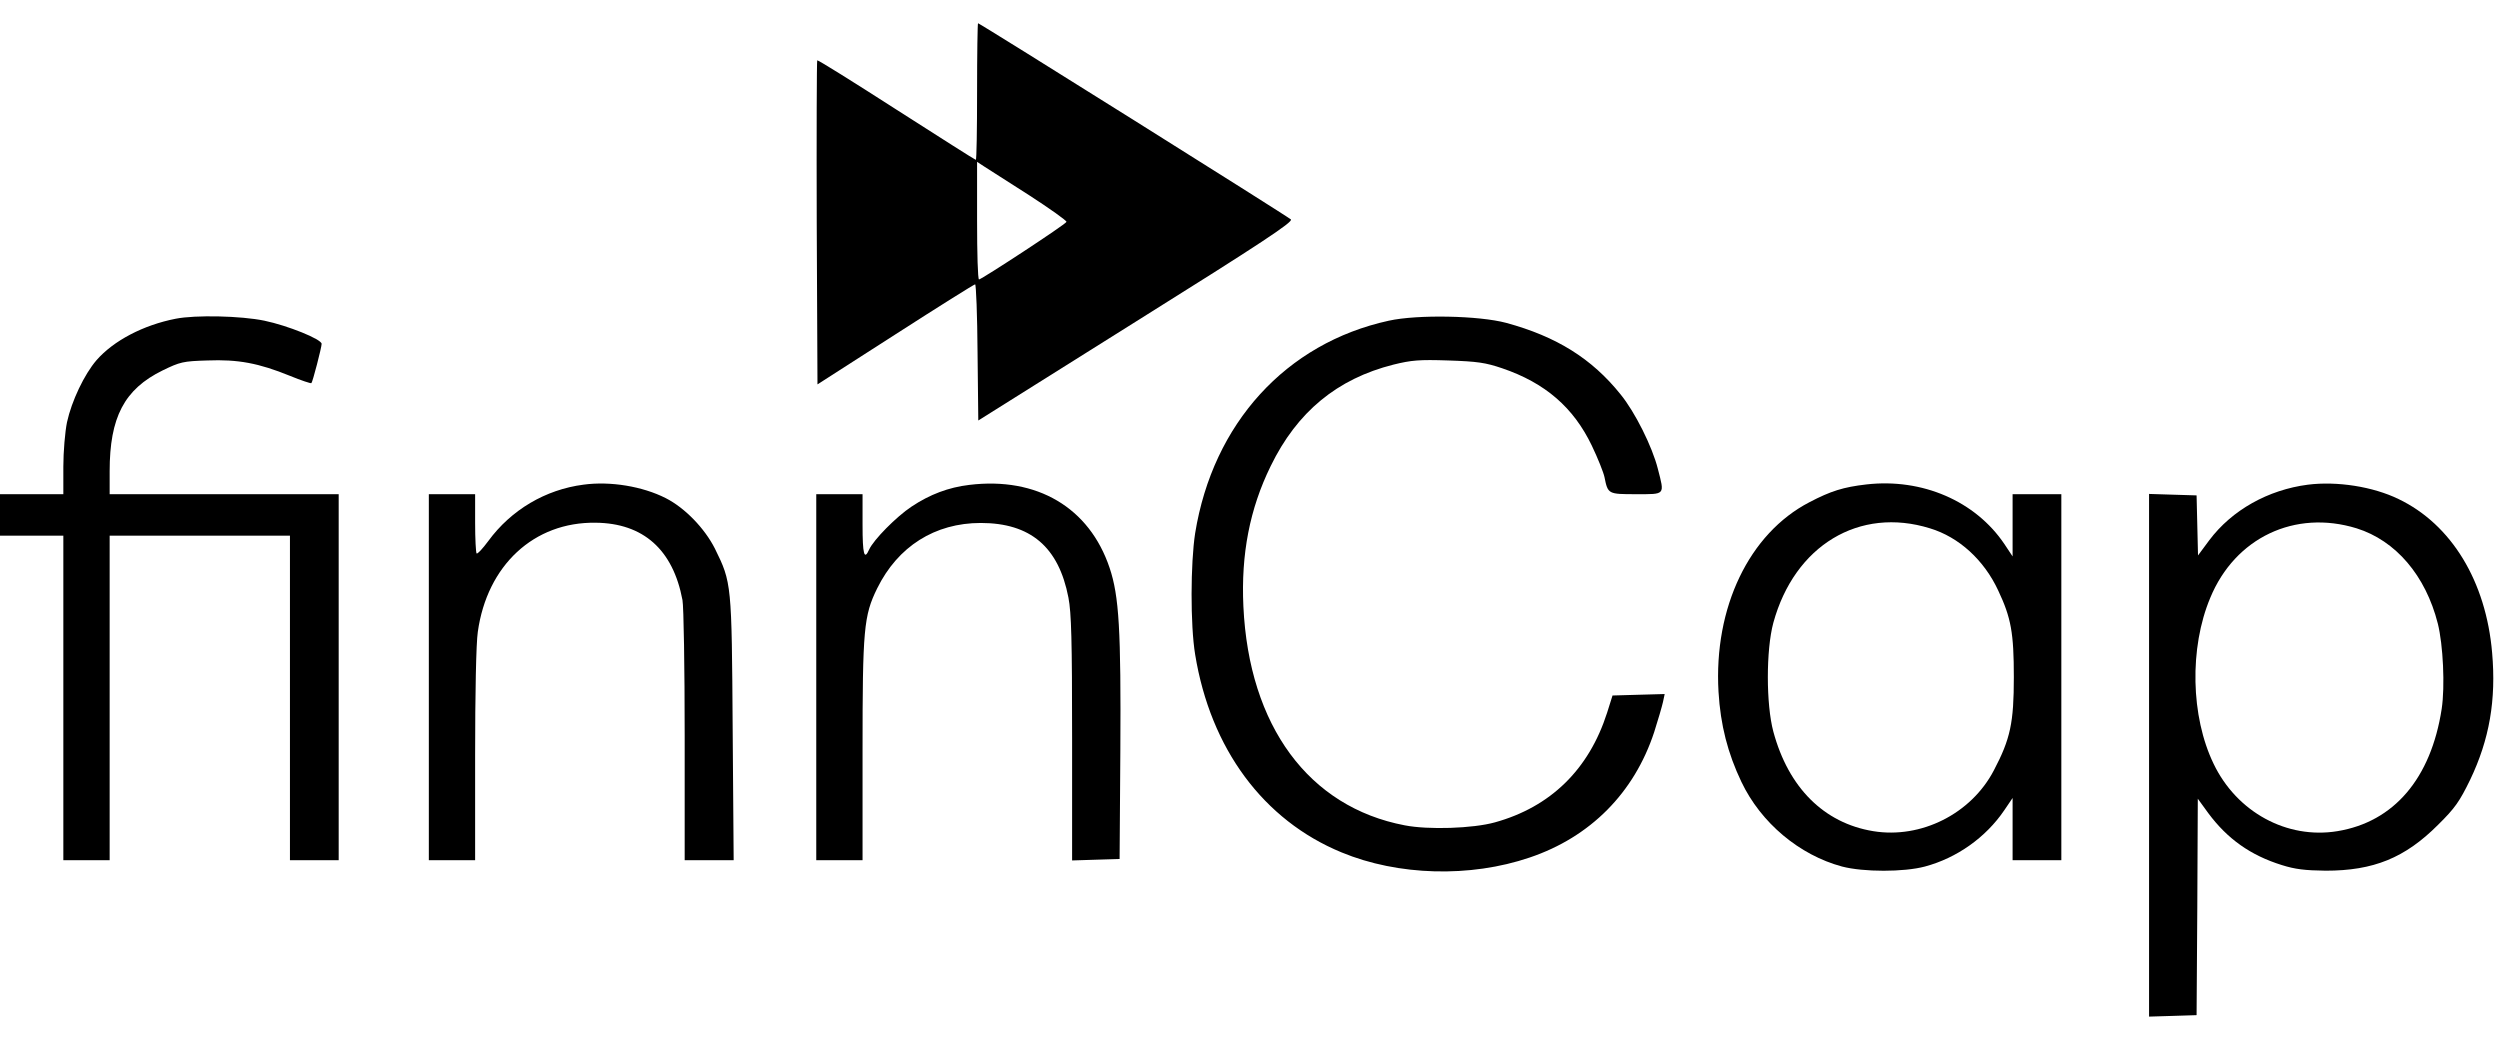 <svg width="101" height="42" viewBox="0 0 101 42" fill="none" xmlns="http://www.w3.org/2000/svg">
<g id="finncap-capital-markets-logo-navy-1-1024x461" clip-path="url(#clip0_1142_23554)">
<g id="Group">
<path id="Vector" d="M39.474 3.699C39.474 5.217 39.454 6.459 39.424 6.459C39.395 6.459 37.958 5.542 36.215 4.428C34.483 3.314 33.045 2.417 33.016 2.437C32.996 2.467 32.986 5.424 32.996 9.012L33.026 15.529L36.176 13.508C37.908 12.394 39.355 11.487 39.395 11.487C39.434 11.487 39.483 12.729 39.493 14.237L39.523 16.988L45.901 12.985C50.991 9.801 52.251 8.963 52.152 8.865C52.014 8.736 39.582 0.939 39.513 0.939C39.493 0.939 39.474 2.181 39.474 3.699ZM41.58 7.889C42.417 8.431 43.096 8.914 43.086 8.963C43.057 9.062 39.67 11.28 39.552 11.29C39.503 11.29 39.474 10.225 39.474 8.914V6.538L39.759 6.725C39.916 6.824 40.733 7.346 41.58 7.889Z" fill="black"/>
<path id="Vector_2" d="M7.097 12.877C5.788 13.133 4.587 13.764 3.898 14.553C3.406 15.124 2.894 16.199 2.707 17.057C2.628 17.441 2.559 18.25 2.559 18.851V19.965H1.28H6.10352e-05V20.803V21.641H1.28H2.559V28.197V34.752H3.495H4.43V28.197V21.641H8.072H11.714V28.197V34.752H12.698H13.683V27.359V19.965H9.056H4.43V19.038C4.43 16.86 5.02 15.726 6.566 14.967C7.275 14.622 7.393 14.592 8.377 14.563C9.617 14.513 10.454 14.671 11.714 15.184C12.167 15.371 12.561 15.499 12.58 15.479C12.63 15.44 12.994 14.03 12.994 13.892C12.994 13.705 11.626 13.153 10.681 12.956C9.736 12.759 7.895 12.719 7.097 12.877Z" fill="black"/>
<path id="Vector_3" d="M56.109 12.956C51.955 13.863 49.002 17.106 48.284 21.542C48.097 22.755 48.087 25.249 48.284 26.442C48.904 30.247 51.04 33.136 54.2 34.437C56.483 35.383 59.397 35.462 61.799 34.644C64.25 33.816 66.022 32.031 66.829 29.577C66.987 29.084 67.144 28.542 67.184 28.364L67.253 28.039L66.199 28.068L65.146 28.098L64.929 28.788C64.191 31.095 62.636 32.603 60.392 33.224C59.505 33.471 57.704 33.53 56.749 33.343C52.871 32.603 50.459 29.33 50.233 24.5C50.134 22.39 50.489 20.556 51.335 18.831C52.398 16.643 54.023 15.302 56.297 14.73C57.015 14.553 57.33 14.523 58.511 14.563C59.693 14.602 60.017 14.651 60.687 14.878C62.429 15.47 63.571 16.465 64.309 18.003C64.555 18.516 64.782 19.088 64.821 19.275C64.959 19.965 64.969 19.965 66.101 19.965C67.292 19.965 67.253 20.014 66.977 18.94C66.751 18.043 66.052 16.643 65.471 15.933C64.309 14.484 62.882 13.597 60.854 13.045C59.752 12.749 57.271 12.7 56.109 12.956Z" fill="black"/>
<path id="Vector_4" d="M23.576 19.58C22.04 19.778 20.652 20.596 19.727 21.858C19.5 22.163 19.294 22.39 19.254 22.36C19.225 22.321 19.195 21.769 19.195 21.128V19.965H18.26H17.325V27.359V34.752H18.26H19.195V30.523C19.195 28.039 19.235 25.968 19.304 25.525C19.678 22.843 21.568 21.079 24.068 21.118C25.988 21.138 27.189 22.203 27.572 24.243C27.622 24.509 27.661 26.984 27.661 29.734V34.752H28.655H29.64L29.6 29.458C29.561 23.563 29.561 23.543 28.882 22.163C28.468 21.345 27.671 20.517 26.893 20.123C25.958 19.649 24.659 19.433 23.576 19.58Z" fill="black"/>
<path id="Vector_5" d="M39.158 19.59C38.322 19.689 37.564 19.975 36.825 20.468C36.215 20.872 35.29 21.808 35.113 22.203C34.916 22.646 34.847 22.41 34.847 21.197V19.965H33.912H32.977V27.358V34.752H33.912H34.847V30.326C34.847 25.416 34.896 24.874 35.438 23.77C36.274 22.075 37.77 21.128 39.621 21.128C41.629 21.128 42.771 22.094 43.165 24.145C43.283 24.756 43.313 25.87 43.313 29.833V34.762L44.277 34.732L45.232 34.703L45.262 30.316C45.291 25.456 45.212 24.085 44.828 22.942C44.011 20.507 41.895 19.255 39.158 19.59Z" fill="black"/>
<path id="Vector_6" d="M75.403 19.571C74.468 19.679 73.966 19.837 73.1 20.29C70.668 21.552 69.231 24.539 69.428 27.95C69.507 29.291 69.802 30.434 70.353 31.588C71.141 33.244 72.696 34.545 74.419 35.008C75.285 35.235 76.919 35.235 77.766 35.008C79.055 34.663 80.227 33.835 80.975 32.731L81.309 32.238V33.5V34.752H82.294H83.278V27.359V19.965H82.294H81.309V21.217V22.479L80.975 21.976C79.803 20.241 77.657 19.314 75.403 19.571ZM77.972 21.345C79.144 21.7 80.158 22.627 80.729 23.859C81.25 24.963 81.359 25.574 81.359 27.359C81.359 29.192 81.221 29.853 80.551 31.124C79.636 32.879 77.608 33.895 75.679 33.579C73.69 33.254 72.253 31.824 71.643 29.557C71.347 28.453 71.347 26.255 71.643 25.16C72.499 22.035 75.118 20.458 77.972 21.345Z" fill="black"/>
<path id="Vector_7" d="M93.24 19.581C91.635 19.788 90.169 20.606 89.253 21.828L88.8 22.439L88.771 21.227L88.742 20.014L87.787 19.985L86.822 19.955V30.513V41.071L87.787 41.042L88.742 41.012L88.771 36.645L88.791 32.268L89.214 32.85C89.982 33.885 90.917 34.555 92.187 34.949C92.718 35.117 93.122 35.166 93.959 35.176C95.888 35.176 97.158 34.663 98.497 33.323C99.186 32.643 99.363 32.386 99.796 31.499C100.574 29.872 100.849 28.275 100.682 26.373C100.436 23.484 99.038 21.187 96.902 20.162C95.868 19.659 94.421 19.433 93.24 19.581ZM95.209 21.345C96.784 21.838 97.995 23.248 98.487 25.19C98.703 26.047 98.782 27.733 98.644 28.64C98.211 31.45 96.715 33.205 94.431 33.579C92.394 33.914 90.366 32.81 89.43 30.858C88.505 28.946 88.446 26.176 89.293 24.155C90.297 21.72 92.718 20.576 95.209 21.345Z" fill="black"/>
</g>
</g>
<defs>
<clipPath id="clip0_1142_23554">
<rect width="100.8" height="40.32" fill="white" transform="translate(0 0.84)"/>
</clipPath>
</defs>
</svg>
